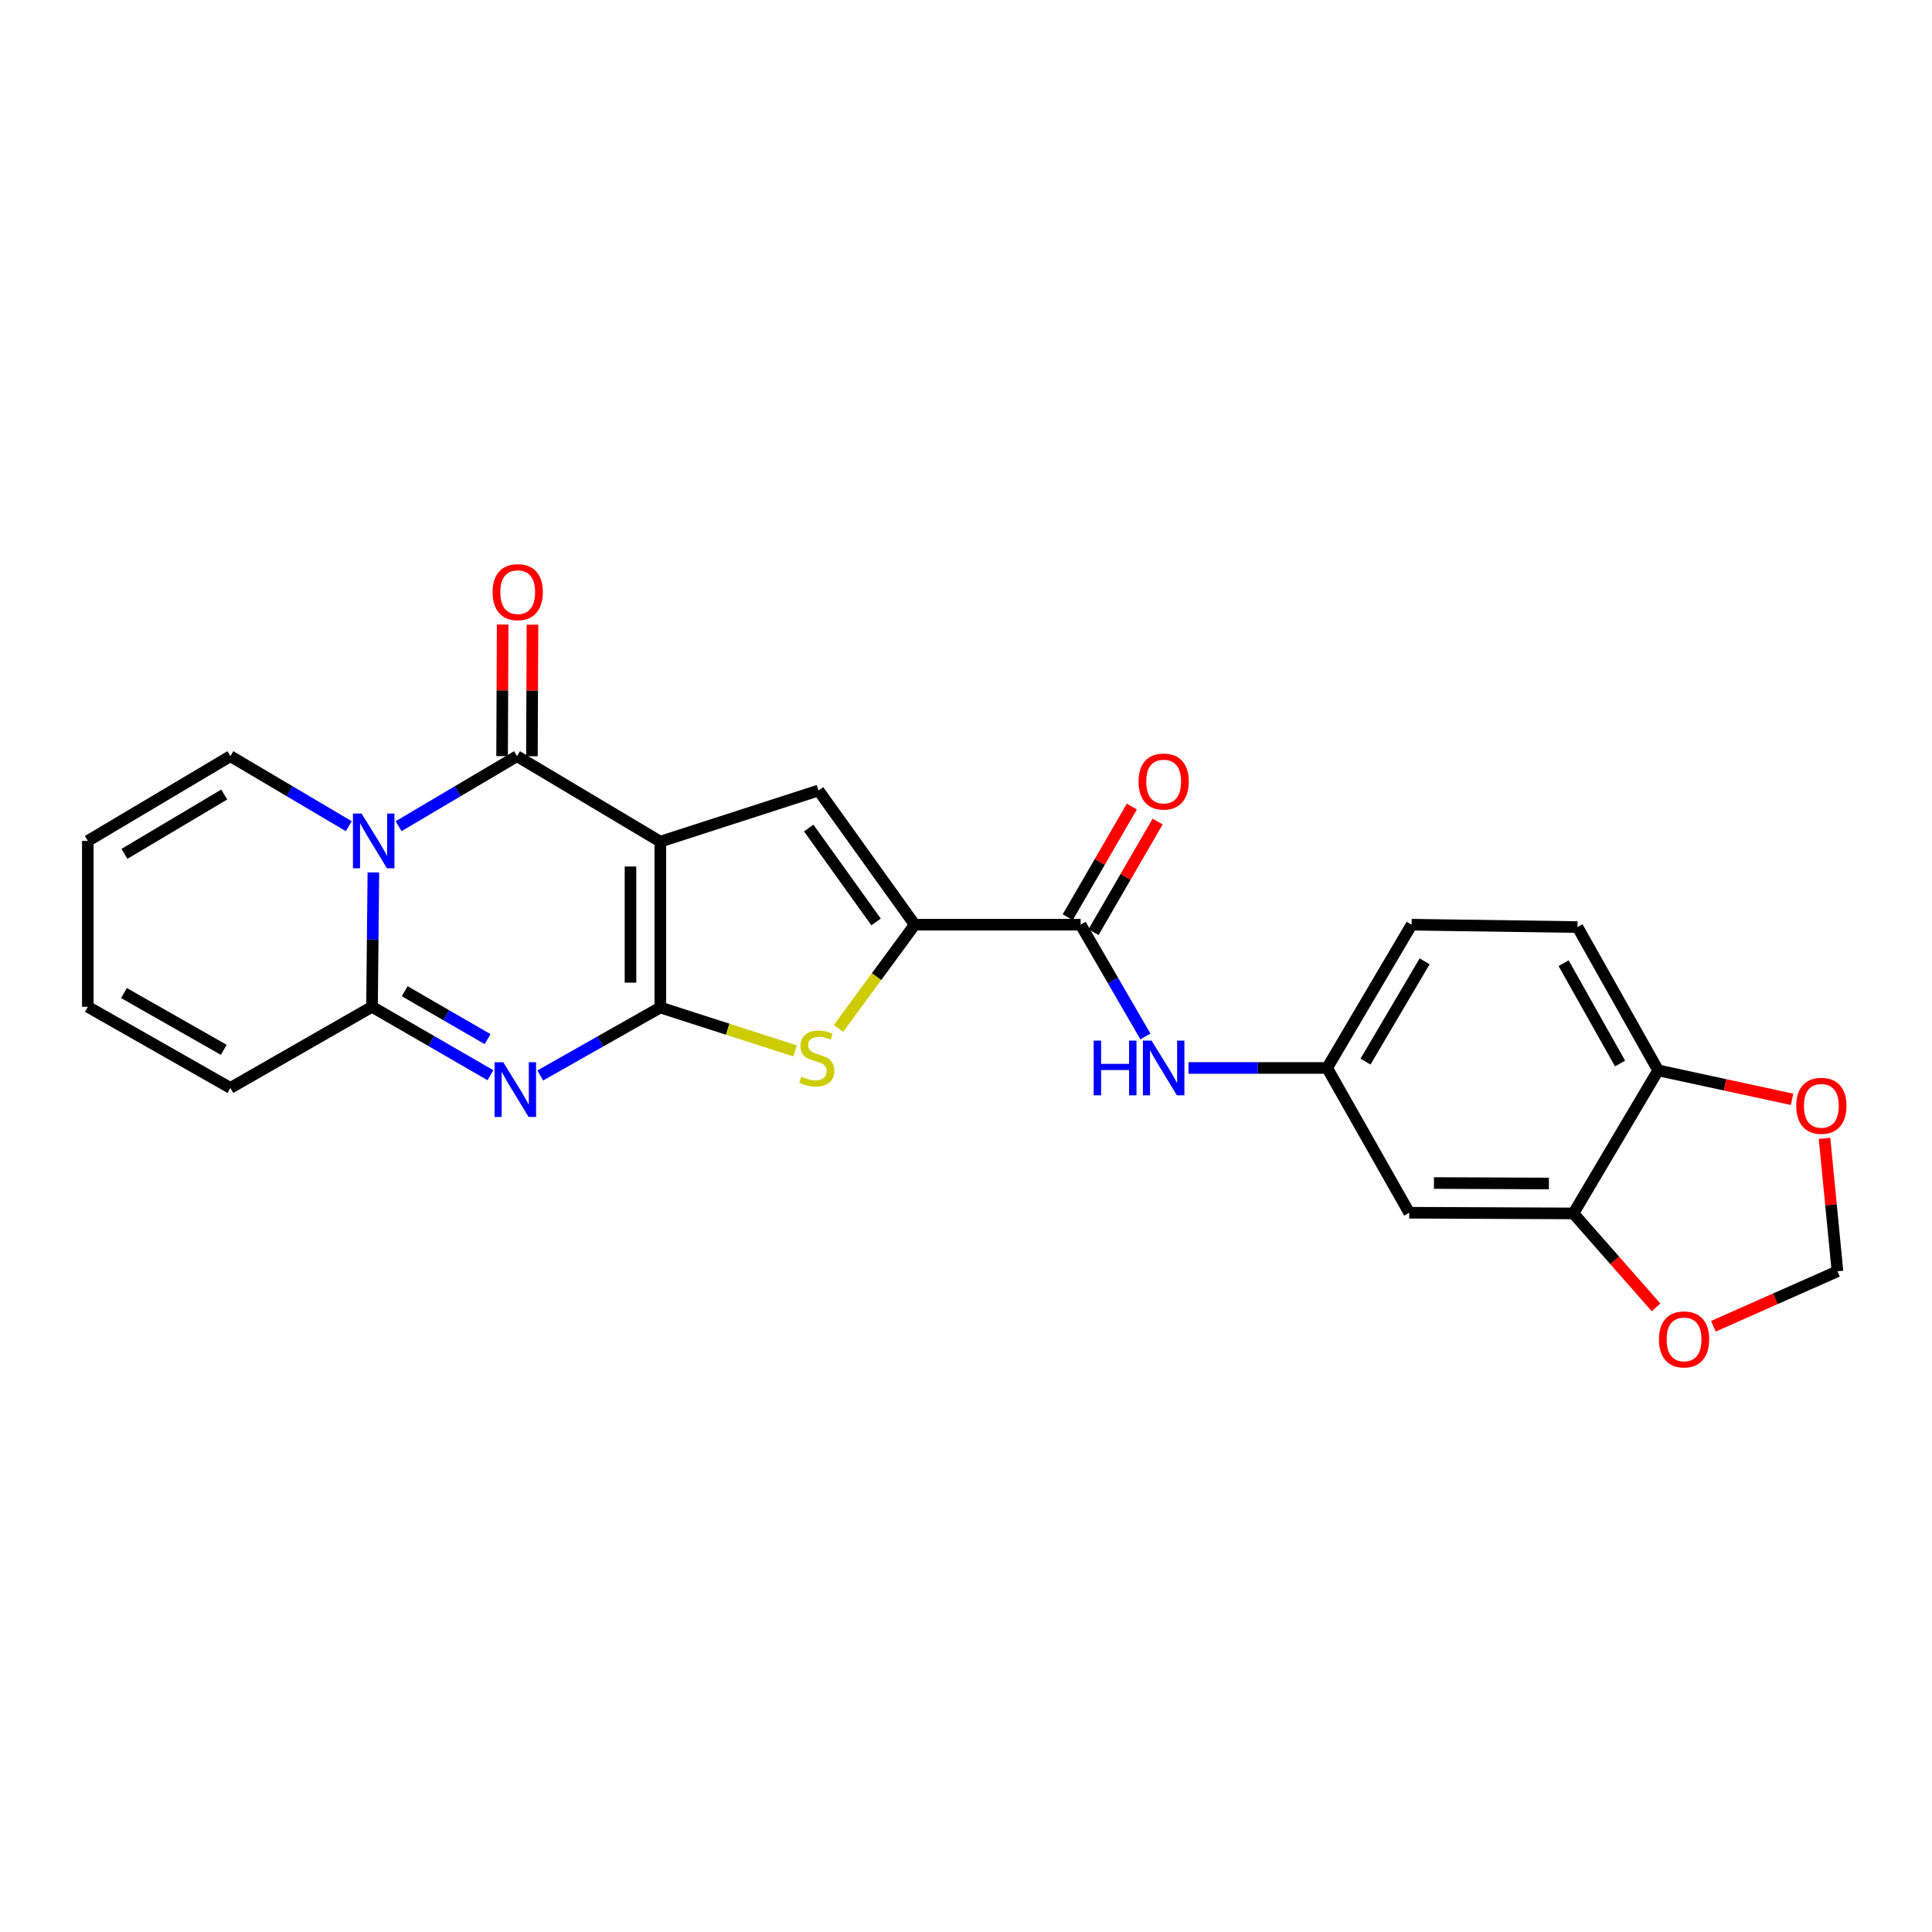 <?xml version='1.0' encoding='iso-8859-1'?>
<svg version='1.1' baseProfile='full'
              xmlns='http://www.w3.org/2000/svg'
                      xmlns:rdkit='http://www.rdkit.org/xml'
                      xmlns:xlink='http://www.w3.org/1999/xlink'
                  xml:space='preserve'
width='1000px' height='1000px' viewBox='0 0 1000 1000'>
<!-- END OF HEADER -->
<rect style='opacity:1.0;fill:#FFFFFF;stroke:none' width='1000' height='1000' x='0' y='0'> </rect>
<path class='bond-0' d='M 341.775,435.632 L 341.775,521.481' style='fill:none;fill-rule:evenodd;stroke:#000000;stroke-width:6px;stroke-linecap:butt;stroke-linejoin:miter;stroke-opacity:1' />
<path class='bond-0' d='M 326.338,448.509 L 326.338,508.604' style='fill:none;fill-rule:evenodd;stroke:#000000;stroke-width:6px;stroke-linecap:butt;stroke-linejoin:miter;stroke-opacity:1' />
<path class='bond-3' d='M 341.775,435.632 L 267.599,391.395' style='fill:none;fill-rule:evenodd;stroke:#000000;stroke-width:6px;stroke-linecap:butt;stroke-linejoin:miter;stroke-opacity:1' />
<path class='bond-5' d='M 341.775,435.632 L 423.662,409.165' style='fill:none;fill-rule:evenodd;stroke:#000000;stroke-width:6px;stroke-linecap:butt;stroke-linejoin:miter;stroke-opacity:1' />
<path class='bond-2' d='M 341.775,521.481 L 310.702,539.074' style='fill:none;fill-rule:evenodd;stroke:#000000;stroke-width:6px;stroke-linecap:butt;stroke-linejoin:miter;stroke-opacity:1' />
<path class='bond-2' d='M 310.702,539.074 L 279.628,556.667' style='fill:none;fill-rule:evenodd;stroke:#0000FF;stroke-width:6px;stroke-linecap:butt;stroke-linejoin:miter;stroke-opacity:1' />
<path class='bond-6' d='M 341.775,521.481 L 376.669,532.721' style='fill:none;fill-rule:evenodd;stroke:#000000;stroke-width:6px;stroke-linecap:butt;stroke-linejoin:miter;stroke-opacity:1' />
<path class='bond-6' d='M 376.669,532.721 L 411.563,543.96' style='fill:none;fill-rule:evenodd;stroke:#CCCC00;stroke-width:6px;stroke-linecap:butt;stroke-linejoin:miter;stroke-opacity:1' />
<path class='bond-1' d='M 206.316,427.637 L 236.958,409.516' style='fill:none;fill-rule:evenodd;stroke:#0000FF;stroke-width:6px;stroke-linecap:butt;stroke-linejoin:miter;stroke-opacity:1' />
<path class='bond-1' d='M 236.958,409.516 L 267.599,391.395' style='fill:none;fill-rule:evenodd;stroke:#000000;stroke-width:6px;stroke-linecap:butt;stroke-linejoin:miter;stroke-opacity:1' />
<path class='bond-4' d='M 193.258,451.569 L 192.907,486.341' style='fill:none;fill-rule:evenodd;stroke:#0000FF;stroke-width:6px;stroke-linecap:butt;stroke-linejoin:miter;stroke-opacity:1' />
<path class='bond-4' d='M 192.907,486.341 L 192.556,521.112' style='fill:none;fill-rule:evenodd;stroke:#000000;stroke-width:6px;stroke-linecap:butt;stroke-linejoin:miter;stroke-opacity:1' />
<path class='bond-11' d='M 180.528,427.637 L 149.886,409.516' style='fill:none;fill-rule:evenodd;stroke:#0000FF;stroke-width:6px;stroke-linecap:butt;stroke-linejoin:miter;stroke-opacity:1' />
<path class='bond-11' d='M 149.886,409.516 L 119.245,391.395' style='fill:none;fill-rule:evenodd;stroke:#000000;stroke-width:6px;stroke-linecap:butt;stroke-linejoin:miter;stroke-opacity:1' />
<path class='bond-26' d='M 253.851,556.526 L 223.203,538.819' style='fill:none;fill-rule:evenodd;stroke:#0000FF;stroke-width:6px;stroke-linecap:butt;stroke-linejoin:miter;stroke-opacity:1' />
<path class='bond-26' d='M 223.203,538.819 L 192.556,521.112' style='fill:none;fill-rule:evenodd;stroke:#000000;stroke-width:6px;stroke-linecap:butt;stroke-linejoin:miter;stroke-opacity:1' />
<path class='bond-26' d='M 252.379,537.847 L 230.926,525.452' style='fill:none;fill-rule:evenodd;stroke:#0000FF;stroke-width:6px;stroke-linecap:butt;stroke-linejoin:miter;stroke-opacity:1' />
<path class='bond-26' d='M 230.926,525.452 L 209.473,513.057' style='fill:none;fill-rule:evenodd;stroke:#000000;stroke-width:6px;stroke-linecap:butt;stroke-linejoin:miter;stroke-opacity:1' />
<path class='bond-13' d='M 275.317,391.429 L 275.465,357.379' style='fill:none;fill-rule:evenodd;stroke:#000000;stroke-width:6px;stroke-linecap:butt;stroke-linejoin:miter;stroke-opacity:1' />
<path class='bond-13' d='M 275.465,357.379 L 275.613,323.33' style='fill:none;fill-rule:evenodd;stroke:#FF0000;stroke-width:6px;stroke-linecap:butt;stroke-linejoin:miter;stroke-opacity:1' />
<path class='bond-13' d='M 259.88,391.362 L 260.028,357.312' style='fill:none;fill-rule:evenodd;stroke:#000000;stroke-width:6px;stroke-linecap:butt;stroke-linejoin:miter;stroke-opacity:1' />
<path class='bond-13' d='M 260.028,357.312 L 260.176,323.263' style='fill:none;fill-rule:evenodd;stroke:#FF0000;stroke-width:6px;stroke-linecap:butt;stroke-linejoin:miter;stroke-opacity:1' />
<path class='bond-14' d='M 192.556,521.112 L 119.245,563.111' style='fill:none;fill-rule:evenodd;stroke:#000000;stroke-width:6px;stroke-linecap:butt;stroke-linejoin:miter;stroke-opacity:1' />
<path class='bond-7' d='M 423.662,409.165 L 473.465,478.616' style='fill:none;fill-rule:evenodd;stroke:#000000;stroke-width:6px;stroke-linecap:butt;stroke-linejoin:miter;stroke-opacity:1' />
<path class='bond-7' d='M 418.587,428.579 L 453.449,477.195' style='fill:none;fill-rule:evenodd;stroke:#000000;stroke-width:6px;stroke-linecap:butt;stroke-linejoin:miter;stroke-opacity:1' />
<path class='bond-25' d='M 433.99,532.31 L 453.728,505.463' style='fill:none;fill-rule:evenodd;stroke:#CCCC00;stroke-width:6px;stroke-linecap:butt;stroke-linejoin:miter;stroke-opacity:1' />
<path class='bond-25' d='M 453.728,505.463 L 473.465,478.616' style='fill:none;fill-rule:evenodd;stroke:#000000;stroke-width:6px;stroke-linecap:butt;stroke-linejoin:miter;stroke-opacity:1' />
<path class='bond-8' d='M 473.465,478.616 L 559.331,478.616' style='fill:none;fill-rule:evenodd;stroke:#000000;stroke-width:6px;stroke-linecap:butt;stroke-linejoin:miter;stroke-opacity:1' />
<path class='bond-9' d='M 559.331,478.616 L 576.096,507.545' style='fill:none;fill-rule:evenodd;stroke:#000000;stroke-width:6px;stroke-linecap:butt;stroke-linejoin:miter;stroke-opacity:1' />
<path class='bond-9' d='M 576.096,507.545 L 592.86,536.473' style='fill:none;fill-rule:evenodd;stroke:#0000FF;stroke-width:6px;stroke-linecap:butt;stroke-linejoin:miter;stroke-opacity:1' />
<path class='bond-20' d='M 566.01,482.486 L 582.601,453.849' style='fill:none;fill-rule:evenodd;stroke:#000000;stroke-width:6px;stroke-linecap:butt;stroke-linejoin:miter;stroke-opacity:1' />
<path class='bond-20' d='M 582.601,453.849 L 599.193,425.212' style='fill:none;fill-rule:evenodd;stroke:#FF0000;stroke-width:6px;stroke-linecap:butt;stroke-linejoin:miter;stroke-opacity:1' />
<path class='bond-20' d='M 552.653,474.747 L 569.244,446.11' style='fill:none;fill-rule:evenodd;stroke:#000000;stroke-width:6px;stroke-linecap:butt;stroke-linejoin:miter;stroke-opacity:1' />
<path class='bond-20' d='M 569.244,446.11 L 585.835,417.473' style='fill:none;fill-rule:evenodd;stroke:#FF0000;stroke-width:6px;stroke-linecap:butt;stroke-linejoin:miter;stroke-opacity:1' />
<path class='bond-17' d='M 615.163,552.776 L 651.042,552.776' style='fill:none;fill-rule:evenodd;stroke:#0000FF;stroke-width:6px;stroke-linecap:butt;stroke-linejoin:miter;stroke-opacity:1' />
<path class='bond-17' d='M 651.042,552.776 L 686.922,552.776' style='fill:none;fill-rule:evenodd;stroke:#000000;stroke-width:6px;stroke-linecap:butt;stroke-linejoin:miter;stroke-opacity:1' />
<path class='bond-10' d='M 814.392,628.068 L 729.4,627.707' style='fill:none;fill-rule:evenodd;stroke:#000000;stroke-width:6px;stroke-linecap:butt;stroke-linejoin:miter;stroke-opacity:1' />
<path class='bond-10' d='M 801.708,612.576 L 742.214,612.324' style='fill:none;fill-rule:evenodd;stroke:#000000;stroke-width:6px;stroke-linecap:butt;stroke-linejoin:miter;stroke-opacity:1' />
<path class='bond-16' d='M 814.392,628.068 L 835.777,652.384' style='fill:none;fill-rule:evenodd;stroke:#000000;stroke-width:6px;stroke-linecap:butt;stroke-linejoin:miter;stroke-opacity:1' />
<path class='bond-16' d='M 835.777,652.384 L 857.163,676.7' style='fill:none;fill-rule:evenodd;stroke:#FF0000;stroke-width:6px;stroke-linecap:butt;stroke-linejoin:miter;stroke-opacity:1' />
<path class='bond-28' d='M 814.392,628.068 L 858.251,554.02' style='fill:none;fill-rule:evenodd;stroke:#000000;stroke-width:6px;stroke-linecap:butt;stroke-linejoin:miter;stroke-opacity:1' />
<path class='bond-21' d='M 119.245,391.395 L 45.455,435.263' style='fill:none;fill-rule:evenodd;stroke:#000000;stroke-width:6px;stroke-linecap:butt;stroke-linejoin:miter;stroke-opacity:1' />
<path class='bond-21' d='M 116.065,411.245 L 64.412,441.953' style='fill:none;fill-rule:evenodd;stroke:#000000;stroke-width:6px;stroke-linecap:butt;stroke-linejoin:miter;stroke-opacity:1' />
<path class='bond-12' d='M 729.4,627.707 L 686.922,552.776' style='fill:none;fill-rule:evenodd;stroke:#000000;stroke-width:6px;stroke-linecap:butt;stroke-linejoin:miter;stroke-opacity:1' />
<path class='bond-27' d='M 119.245,563.111 L 45.455,521.112' style='fill:none;fill-rule:evenodd;stroke:#000000;stroke-width:6px;stroke-linecap:butt;stroke-linejoin:miter;stroke-opacity:1' />
<path class='bond-27' d='M 115.813,543.394 L 64.159,513.995' style='fill:none;fill-rule:evenodd;stroke:#000000;stroke-width:6px;stroke-linecap:butt;stroke-linejoin:miter;stroke-opacity:1' />
<path class='bond-15' d='M 858.251,554.02 L 816.51,479.851' style='fill:none;fill-rule:evenodd;stroke:#000000;stroke-width:6px;stroke-linecap:butt;stroke-linejoin:miter;stroke-opacity:1' />
<path class='bond-15' d='M 838.537,550.466 L 809.318,498.548' style='fill:none;fill-rule:evenodd;stroke:#000000;stroke-width:6px;stroke-linecap:butt;stroke-linejoin:miter;stroke-opacity:1' />
<path class='bond-18' d='M 858.251,554.02 L 892.909,561.514' style='fill:none;fill-rule:evenodd;stroke:#000000;stroke-width:6px;stroke-linecap:butt;stroke-linejoin:miter;stroke-opacity:1' />
<path class='bond-18' d='M 892.909,561.514 L 927.567,569.009' style='fill:none;fill-rule:evenodd;stroke:#FF0000;stroke-width:6px;stroke-linecap:butt;stroke-linejoin:miter;stroke-opacity:1' />
<path class='bond-19' d='M 886.835,686.468 L 918.95,672.242' style='fill:none;fill-rule:evenodd;stroke:#FF0000;stroke-width:6px;stroke-linecap:butt;stroke-linejoin:miter;stroke-opacity:1' />
<path class='bond-19' d='M 918.95,672.242 L 951.064,658.016' style='fill:none;fill-rule:evenodd;stroke:#000000;stroke-width:6px;stroke-linecap:butt;stroke-linejoin:miter;stroke-opacity:1' />
<path class='bond-24' d='M 686.922,552.776 L 730.644,478.616' style='fill:none;fill-rule:evenodd;stroke:#000000;stroke-width:6px;stroke-linecap:butt;stroke-linejoin:miter;stroke-opacity:1' />
<path class='bond-24' d='M 706.778,549.492 L 737.384,497.581' style='fill:none;fill-rule:evenodd;stroke:#000000;stroke-width:6px;stroke-linecap:butt;stroke-linejoin:miter;stroke-opacity:1' />
<path class='bond-29' d='M 944.372,589.201 L 947.718,623.608' style='fill:none;fill-rule:evenodd;stroke:#FF0000;stroke-width:6px;stroke-linecap:butt;stroke-linejoin:miter;stroke-opacity:1' />
<path class='bond-29' d='M 947.718,623.608 L 951.064,658.016' style='fill:none;fill-rule:evenodd;stroke:#000000;stroke-width:6px;stroke-linecap:butt;stroke-linejoin:miter;stroke-opacity:1' />
<path class='bond-22' d='M 45.455,435.263 L 45.455,521.112' style='fill:none;fill-rule:evenodd;stroke:#000000;stroke-width:6px;stroke-linecap:butt;stroke-linejoin:miter;stroke-opacity:1' />
<path class='bond-23' d='M 816.51,479.851 L 730.644,478.616' style='fill:none;fill-rule:evenodd;stroke:#000000;stroke-width:6px;stroke-linecap:butt;stroke-linejoin:miter;stroke-opacity:1' />
<path  class='atom-2' d='M 187.162 421.103
L 196.442 436.103
Q 197.362 437.583, 198.842 440.263
Q 200.322 442.943, 200.402 443.103
L 200.402 421.103
L 204.162 421.103
L 204.162 449.423
L 200.282 449.423
L 190.322 433.023
Q 189.162 431.103, 187.922 428.903
Q 186.722 426.703, 186.362 426.023
L 186.362 449.423
L 182.682 449.423
L 182.682 421.103
L 187.162 421.103
' fill='#0000FF'/>
<path  class='atom-3' d='M 260.473 549.808
L 269.753 564.808
Q 270.673 566.288, 272.153 568.968
Q 273.633 571.648, 273.713 571.808
L 273.713 549.808
L 277.473 549.808
L 277.473 578.128
L 273.593 578.128
L 263.633 561.728
Q 262.473 559.808, 261.233 557.608
Q 260.033 555.408, 259.673 554.728
L 259.673 578.128
L 255.993 578.128
L 255.993 549.808
L 260.473 549.808
' fill='#0000FF'/>
<path  class='atom-7' d='M 414.77 557.29
Q 415.09 557.41, 416.41 557.97
Q 417.73 558.53, 419.17 558.89
Q 420.65 559.21, 422.09 559.21
Q 424.77 559.21, 426.33 557.93
Q 427.89 556.61, 427.89 554.33
Q 427.89 552.77, 427.09 551.81
Q 426.33 550.85, 425.13 550.33
Q 423.93 549.81, 421.93 549.21
Q 419.41 548.45, 417.89 547.73
Q 416.41 547.01, 415.33 545.49
Q 414.29 543.97, 414.29 541.41
Q 414.29 537.85, 416.69 535.65
Q 419.13 533.45, 423.93 533.45
Q 427.21 533.45, 430.93 535.01
L 430.01 538.09
Q 426.61 536.69, 424.05 536.69
Q 421.29 536.69, 419.77 537.85
Q 418.25 538.97, 418.29 540.93
Q 418.29 542.45, 419.05 543.37
Q 419.85 544.29, 420.97 544.81
Q 422.13 545.33, 424.05 545.93
Q 426.61 546.73, 428.13 547.53
Q 429.65 548.33, 430.73 549.97
Q 431.85 551.57, 431.85 554.33
Q 431.85 558.25, 429.21 560.37
Q 426.61 562.45, 422.25 562.45
Q 419.73 562.45, 417.81 561.89
Q 415.93 561.37, 413.69 560.45
L 414.77 557.29
' fill='#CCCC00'/>
<path  class='atom-10' d='M 566.087 538.616
L 569.927 538.616
L 569.927 550.656
L 584.407 550.656
L 584.407 538.616
L 588.247 538.616
L 588.247 566.936
L 584.407 566.936
L 584.407 553.856
L 569.927 553.856
L 569.927 566.936
L 566.087 566.936
L 566.087 538.616
' fill='#0000FF'/>
<path  class='atom-10' d='M 596.047 538.616
L 605.327 553.616
Q 606.247 555.096, 607.727 557.776
Q 609.207 560.456, 609.287 560.616
L 609.287 538.616
L 613.047 538.616
L 613.047 566.936
L 609.167 566.936
L 599.207 550.536
Q 598.047 548.616, 596.807 546.416
Q 595.607 544.216, 595.247 543.536
L 595.247 566.936
L 591.567 566.936
L 591.567 538.616
L 596.047 538.616
' fill='#0000FF'/>
<path  class='atom-14' d='M 254.968 306.492
Q 254.968 299.692, 258.328 295.892
Q 261.688 292.092, 267.968 292.092
Q 274.248 292.092, 277.608 295.892
Q 280.968 299.692, 280.968 306.492
Q 280.968 313.372, 277.568 317.292
Q 274.168 321.172, 267.968 321.172
Q 261.728 321.172, 258.328 317.292
Q 254.968 313.412, 254.968 306.492
M 267.968 317.972
Q 272.288 317.972, 274.608 315.092
Q 276.968 312.172, 276.968 306.492
Q 276.968 300.932, 274.608 298.132
Q 272.288 295.292, 267.968 295.292
Q 263.648 295.292, 261.288 298.092
Q 258.968 300.892, 258.968 306.492
Q 258.968 312.212, 261.288 315.092
Q 263.648 317.972, 267.968 317.972
' fill='#FF0000'/>
<path  class='atom-17' d='M 858.664 693.268
Q 858.664 686.468, 862.024 682.668
Q 865.384 678.868, 871.664 678.868
Q 877.944 678.868, 881.304 682.668
Q 884.664 686.468, 884.664 693.268
Q 884.664 700.148, 881.264 704.068
Q 877.864 707.948, 871.664 707.948
Q 865.424 707.948, 862.024 704.068
Q 858.664 700.188, 858.664 693.268
M 871.664 704.748
Q 875.984 704.748, 878.304 701.868
Q 880.664 698.948, 880.664 693.268
Q 880.664 687.708, 878.304 684.908
Q 875.984 682.068, 871.664 682.068
Q 867.344 682.068, 864.984 684.868
Q 862.664 687.668, 862.664 693.268
Q 862.664 698.988, 864.984 701.868
Q 867.344 704.748, 871.664 704.748
' fill='#FF0000'/>
<path  class='atom-19' d='M 929.728 572.367
Q 929.728 565.567, 933.088 561.767
Q 936.448 557.967, 942.728 557.967
Q 949.008 557.967, 952.368 561.767
Q 955.728 565.567, 955.728 572.367
Q 955.728 579.247, 952.328 583.167
Q 948.928 587.047, 942.728 587.047
Q 936.488 587.047, 933.088 583.167
Q 929.728 579.287, 929.728 572.367
M 942.728 583.847
Q 947.048 583.847, 949.368 580.967
Q 951.728 578.047, 951.728 572.367
Q 951.728 566.807, 949.368 564.007
Q 947.048 561.167, 942.728 561.167
Q 938.408 561.167, 936.048 563.967
Q 933.728 566.767, 933.728 572.367
Q 933.728 578.087, 936.048 580.967
Q 938.408 583.847, 942.728 583.847
' fill='#FF0000'/>
<path  class='atom-21' d='M 589.307 404.52
Q 589.307 397.72, 592.667 393.92
Q 596.027 390.12, 602.307 390.12
Q 608.587 390.12, 611.947 393.92
Q 615.307 397.72, 615.307 404.52
Q 615.307 411.4, 611.907 415.32
Q 608.507 419.2, 602.307 419.2
Q 596.067 419.2, 592.667 415.32
Q 589.307 411.44, 589.307 404.52
M 602.307 416
Q 606.627 416, 608.947 413.12
Q 611.307 410.2, 611.307 404.52
Q 611.307 398.96, 608.947 396.16
Q 606.627 393.32, 602.307 393.32
Q 597.987 393.32, 595.627 396.12
Q 593.307 398.92, 593.307 404.52
Q 593.307 410.24, 595.627 413.12
Q 597.987 416, 602.307 416
' fill='#FF0000'/>
</svg>
